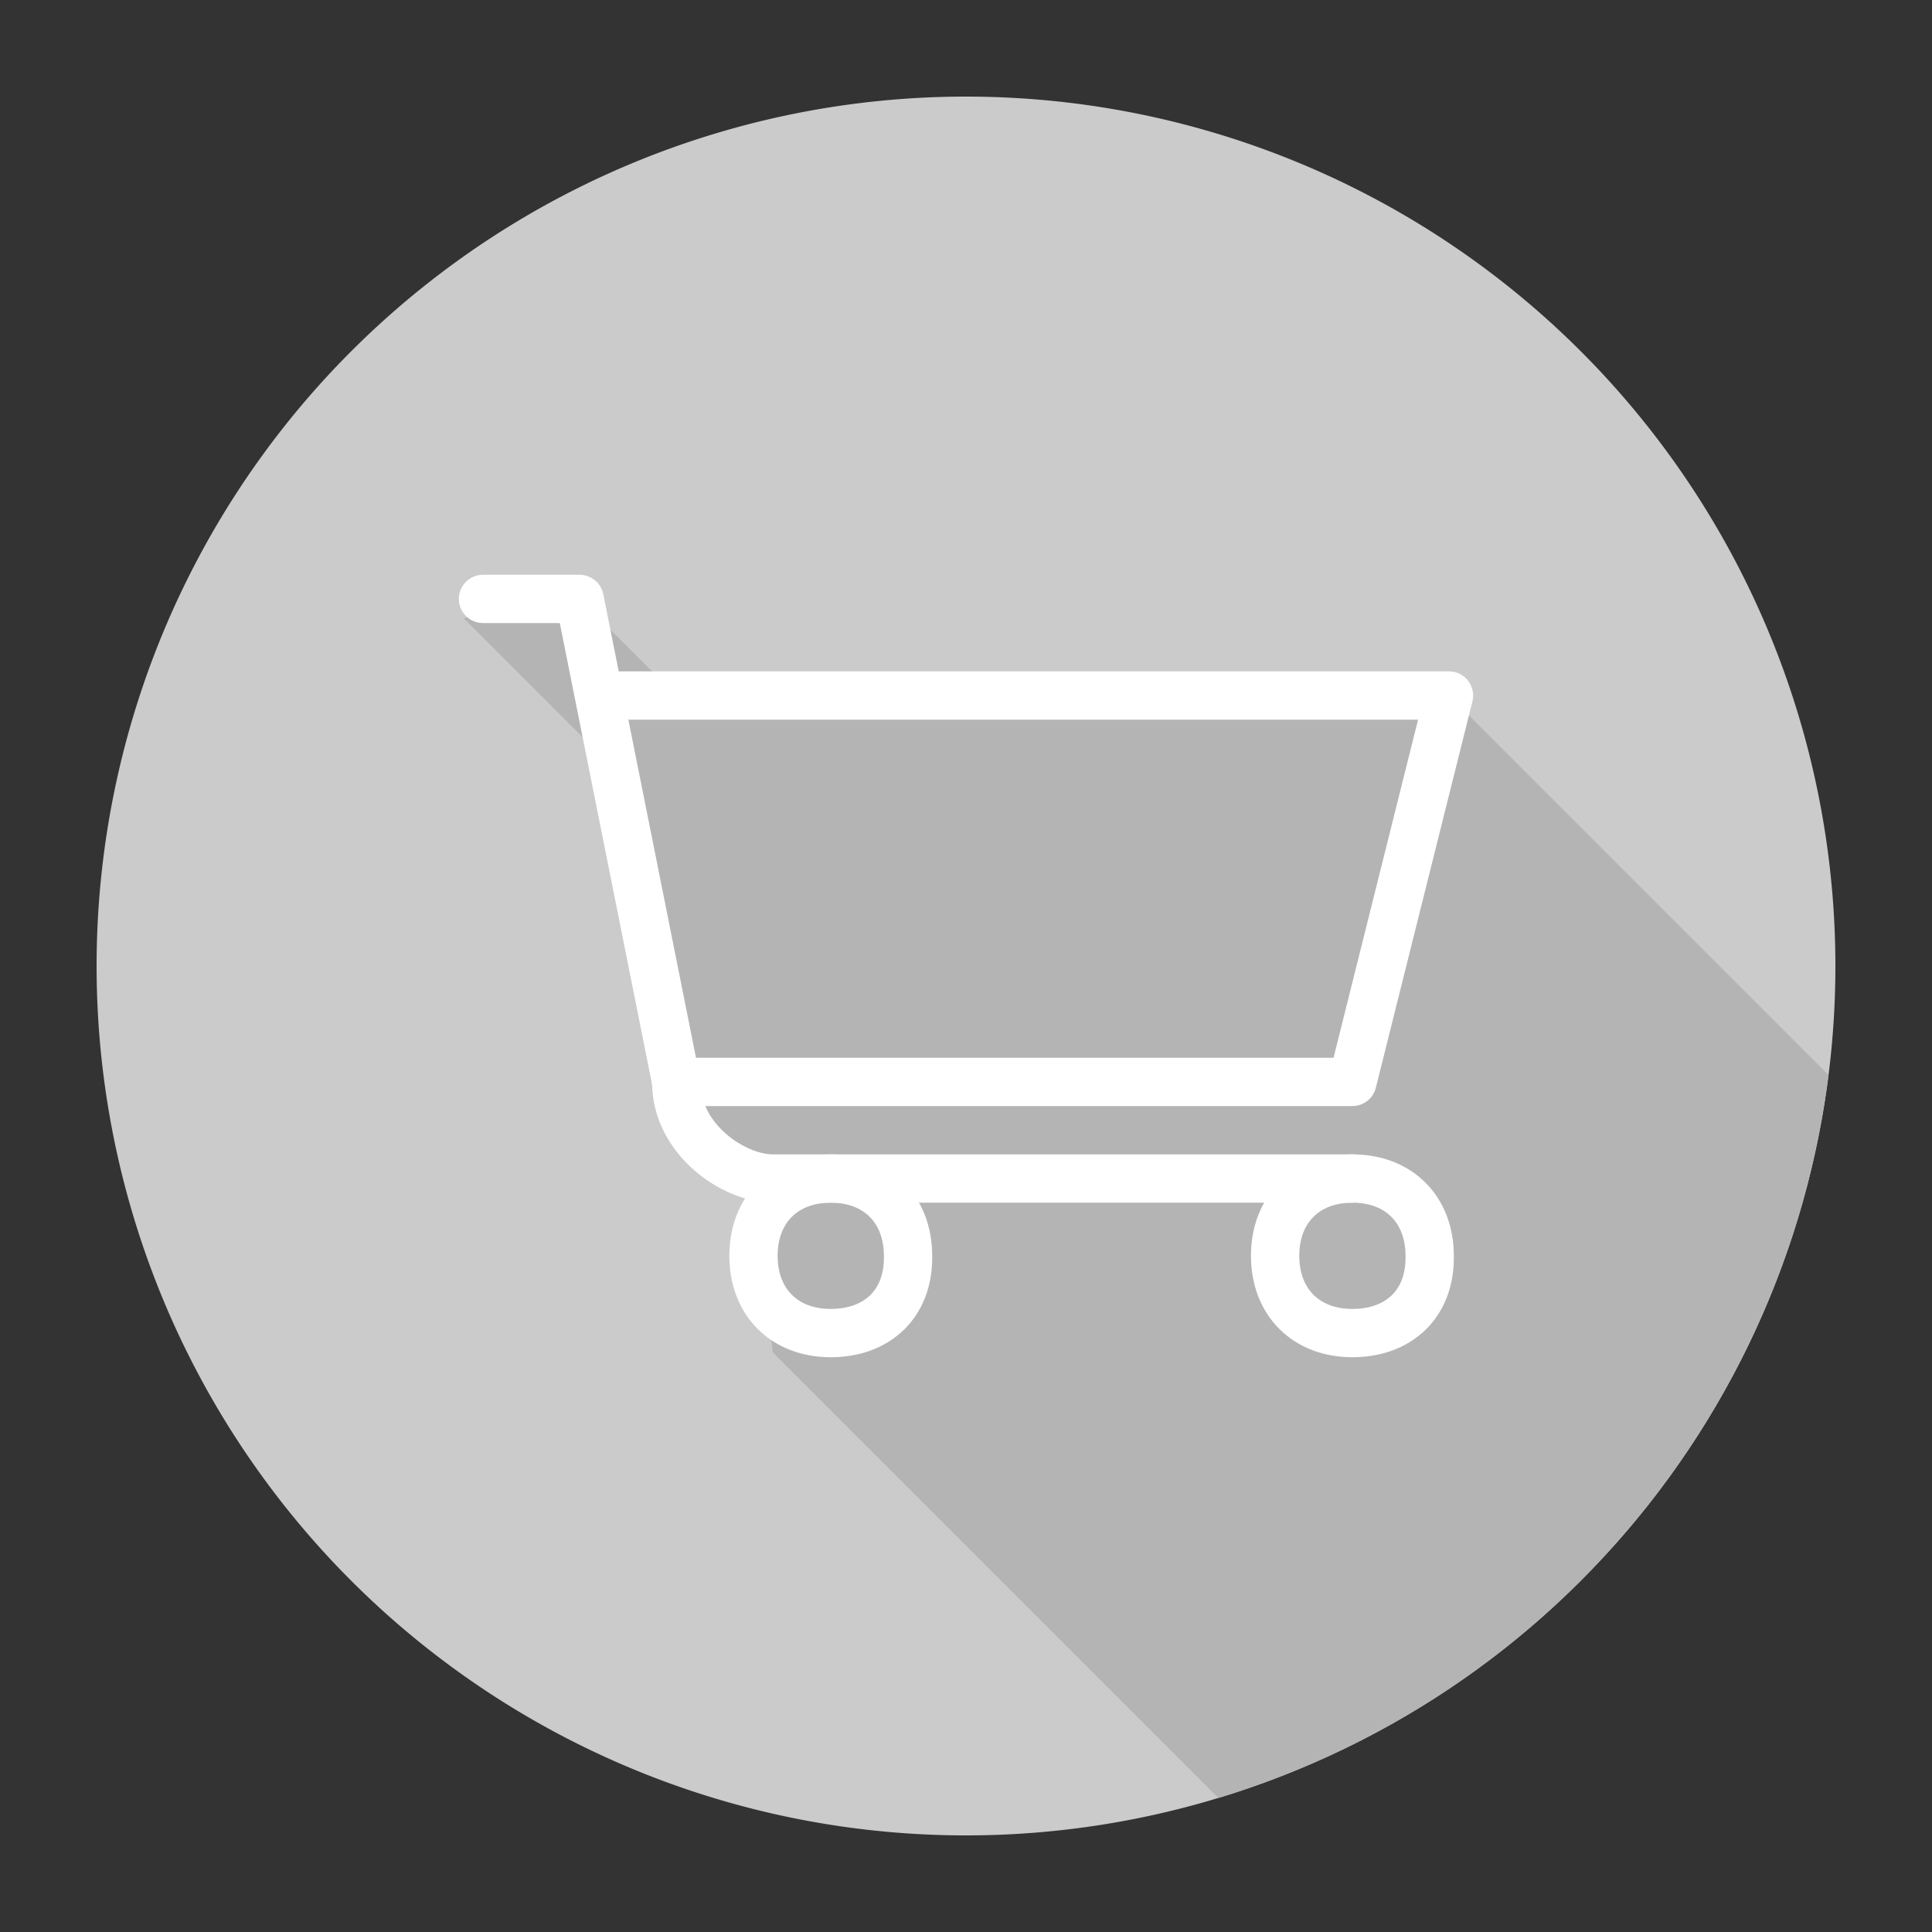 <svg xmlns="http://www.w3.org/2000/svg" xmlns:xlink="http://www.w3.org/1999/xlink" xmlns:cc="http://creativecommons.org/ns#" xmlns:dc="http://purl.org/dc/elements/1.1/" xmlns:inkscape="http://www.inkscape.org/namespaces/inkscape" xmlns:rdf="http://www.w3.org/1999/02/22-rdf-syntax-ns#" xmlns:sodipodi="http://sodipodi.sourceforge.net/DTD/sodipodi-0.dtd" xmlns:svg="http://www.w3.org/2000/svg" id="svg2" height="100" width="100"><rect width="100%" height="100%" fill="#333333" stroke="none"/><linearGradient id="linearGradient8407" gradientUnits="userSpaceOnUse" x1="40" x2="95" y1="35" y2="70"><stop id="stop8403" offset="0" stop-color="#0893cc"></stop><stop id="stop8405" offset="1" stop-color="#0893cc" stop-opacity="0"></stop></linearGradient><clipPath id="clipPath8417"><path id="path8419" d="m95 50a45 45 0 1 1 -90 0 45 45 0 1 1 90 0z"></path></clipPath><linearGradient id="linearGradient8520" gradientUnits="userSpaceOnUse" x1="30" x2="85" y1="45" y2="100"><stop id="stop8516" offset="0" stop-color="#cc9500"></stop><stop id="stop8518" offset="1" stop-color="#cc9500" stop-opacity="0"></stop></linearGradient><clipPath id="clipPath8524"><path id="path8526" d="m95 50a45 45 0 1 1 -90 0 45 45 0 1 1 90 0z"></path></clipPath><linearGradient id="linearGradient8699" gradientUnits="userSpaceOnUse" x1="30" x2="85" y1="30" y2="85"><stop id="stop8695" offset="0" stop-color="#1b793e"></stop><stop id="stop8697" offset="1" stop-color="#1b793e" stop-opacity="0"></stop></linearGradient><clipPath id="clipPath8703"><path id="path8705" d="m95 50a45 45 0 1 1 -90 0 45 45 0 1 1 90 0z"></path></clipPath><clipPath id="clipPath8873"><path id="path8875" d="m95 50a45 45 0 1 1 -90 0 45 45 0 1 1 90 0z"></path></clipPath><linearGradient id="linearGradient8891" gradientUnits="userSpaceOnUse" x1="50" x2="85" y1="30" y2="65"><stop id="stop8887" offset="0" stop-color="#d93727"></stop><stop id="stop8889" offset="1" stop-color="#d93727" stop-opacity="0"></stop></linearGradient><clipPath id="clipPath8978"><path id="path8980" d="m95 50a45 45 0 1 1 -90 0 45 45 0 1 1 90 0z"></path></clipPath><linearGradient id="linearGradient8988" gradientUnits="userSpaceOnUse" x1="45" x2="95" y1="25" y2="75"><stop id="stop8984" offset="0" stop-color="#121b24"></stop><stop id="stop8986" offset="1" stop-color="#121b24" stop-opacity="0"></stop></linearGradient><linearGradient id="linearGradient9243" gradientUnits="userSpaceOnUse" x1="50" x2="120" y1="20" y2="90"><stop id="stop9239" offset="0" stop-color="#01b9df"></stop><stop id="stop9241" offset="1" stop-color="#01b9df" stop-opacity="0"></stop></linearGradient><clipPath id="clipPath9247"><path id="path9249" d="m95 50a45 45 0 1 1 -90 0 45 45 0 1 1 90 0z"></path></clipPath><linearGradient id="linearGradient9393" gradientUnits="userSpaceOnUse" x1="45" x2="105" y1="15" y2="75"><stop id="stop9389" offset="0" stop-color="#a22a04"></stop><stop id="stop9391" offset="1" stop-color="#a22a04" stop-opacity="0"></stop></linearGradient><clipPath id="clipPath9397"><path id="path9399" d="m95 50a45 45 0 1 1 -90 0 45 45 0 1 1 90 0z"></path></clipPath><linearGradient id="linearGradient9828" gradientUnits="userSpaceOnUse" x1="40" x2="95" y1="25" y2="80"><stop id="stop9824" offset="0" stop-color="#1b8544"></stop><stop id="stop9826" offset="1" stop-color="#1b8544" stop-opacity="0"></stop></linearGradient><clipPath id="clipPath9832"><path id="path9834" d="m95 50a45 45 0 1 1 -90 0 45 45 0 1 1 90 0z"></path></clipPath><clipPath id="clipPath9967"><path id="path9969" d="m95 50a45 45 0 1 1 -90 0 45 45 0 1 1 90 0z"></path></clipPath><g id="layer1" transform="translate(0 -952.362)"><g transform="translate(0 952.362)"><path id="path7725" d="m95 50a45 45 0 1 1 -90 0 45 45 0 1 1 90 0z" fill="#cbcbcb"></path><path id="path9971" d="m24 32 7 7 1-2h4l-6-6z" fill="#b4b4b4"></path><path id="path9951" clip-path="url(#clipPath9967)" d="m40 70 30 30 5-5 25-34-24-24h-6c-.657-3.038-1.094-.168-7-1-4.777-.037-6.377-1.836-9 1h-23l5 22 3 3z" fill="#b4b4b4"></path><path id="path8964" d="" fill="none" stroke="#000"></path></g><g id="g4138" fill="none" stroke="#fff" stroke-linecap="round" stroke-linejoin="round" stroke-width="2.5" transform="translate(20 969.362)"><path id="path4943" d="m10 14h-5 5l5 25h35l5-20h-43"></path><path id="path4945" d="m15 39c0 3 3 5 5 5h30"></path><path id="path5455" d="m23 44c-2.4 0-4 1.6-4 4s1.6 4 4 4 4.046-1.519 4-4c0-2.4-1.6-4-4-4z"></path><path id="path5457" d="m50 44c-2.4 0-4 1.6-4 4s1.6 4 4 4 4.046-1.519 4-4c0-2.4-1.6-4-4-4z"></path></g></g></svg>